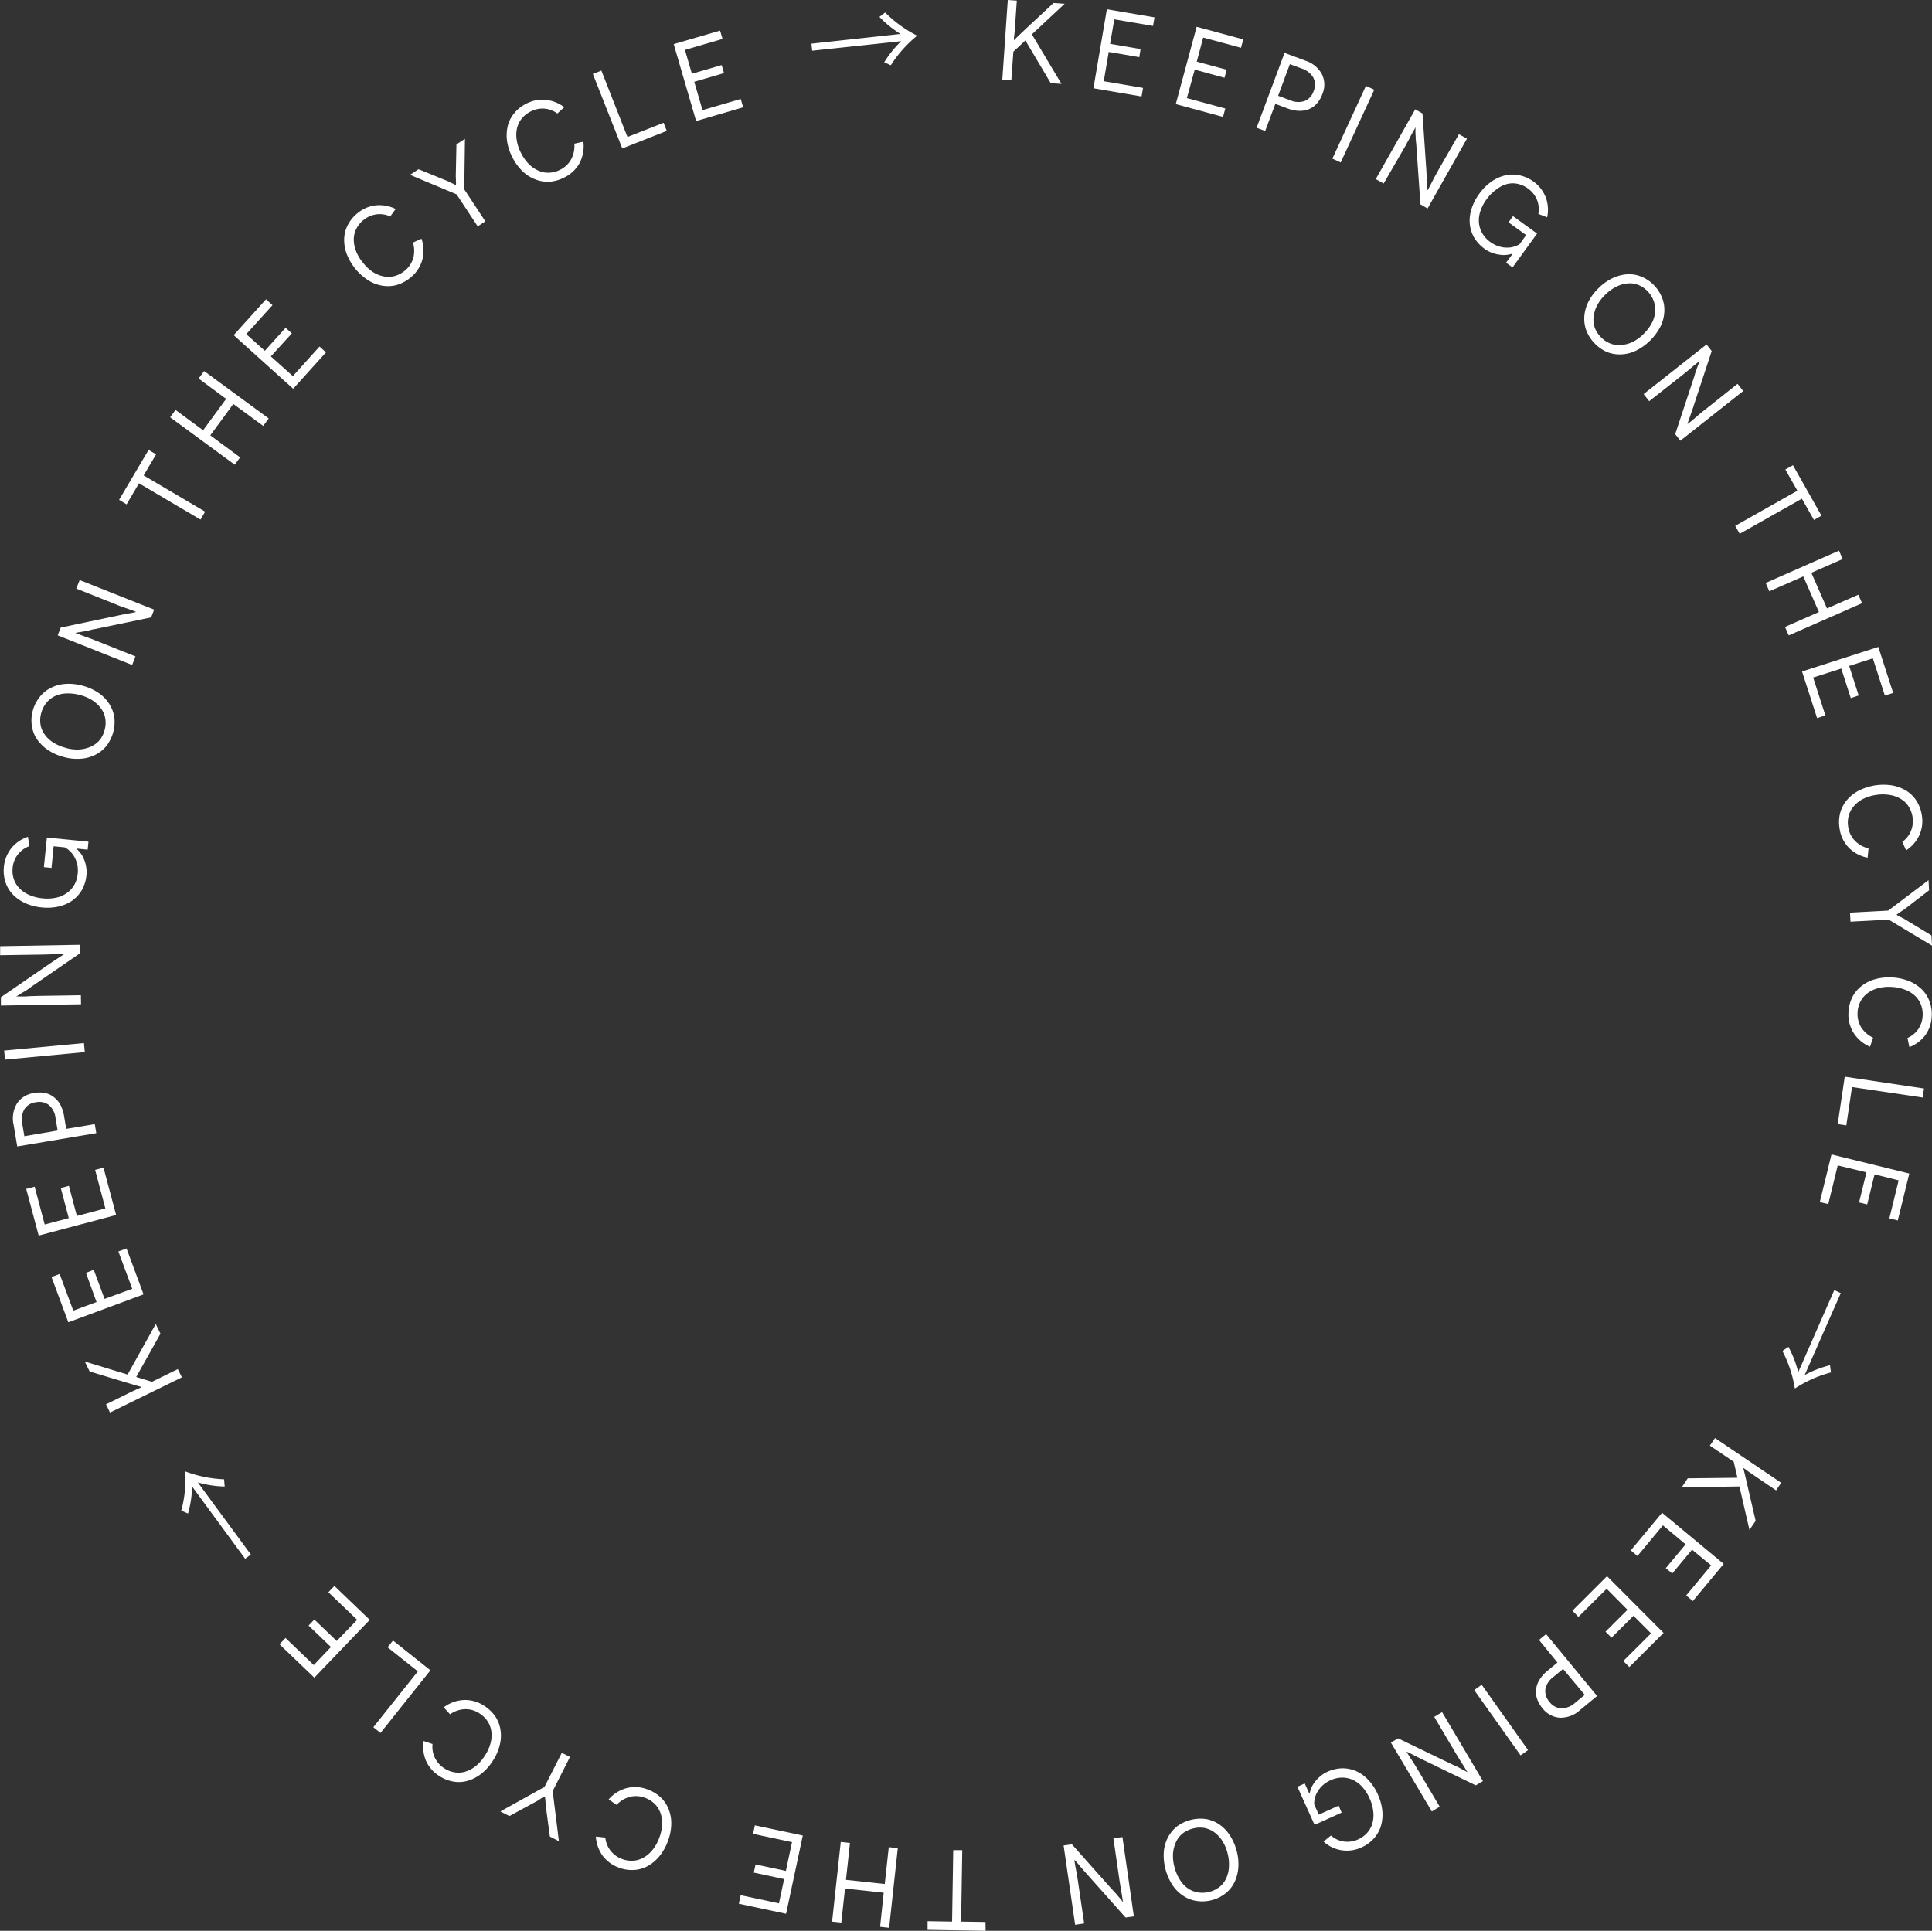 <svg xmlns="http://www.w3.org/2000/svg" viewBox="0 0 641.99 641.66"><rect x="0" y="0" width="641.99" height="641.66" fill="#333333" stroke="none"/><defs><style>.cls-1{fill:#fff;}</style></defs><g id="Calque_2" data-name="Calque 2"><g id="Design"><path class="cls-1" d="M352.72,27.89l-3.57-.25-8.42-14.19-4,3.72-.67,9.56-3-.21L334.88,0l3,.21-.49,7.1c-.16,2.27-.28,3.76-.35,4.47a6,6,0,0,0-.11,1.59h0l.41-.39c.25-.27.58-.59,1-1l1.34-1.27,1.47-1.39L350.09,1l3.68.26L342.89,11.42Z"/><path class="cls-1" d="M366.77,27l13.05,2.22-.48,2.85-16-2.73,4.46-26.25,15.83,2.69-.49,2.85L370.27,6.44l-1.39,8.14L379,16.31,378.58,19l-10.16-1.73Z"/><path class="cls-1" d="M394.39,32.61l12.77,3.46-.75,2.79L390.7,34.61l6.94-25.7,15.49,4.19-.75,2.79-12.56-3.4-2.15,8,9.95,2.69-.72,2.68L397,23.14Z"/><path class="cls-1" d="M426.85,17.58l6.8,2.54,0,0a9.62,9.62,0,0,1,5.61,4.53,8,8,0,0,1,.14,6.67,9.46,9.46,0,0,1-1.86,3.13,7,7,0,0,1-2.64,1.85,8.27,8.27,0,0,1-3.33.54,12,12,0,0,1-3.83-.83l-3.95-1.48-3.38,9-2.85-1.06Zm-2.14,14.26,4,1.48,0,0a6.56,6.56,0,0,0,4.87.23,5.3,5.3,0,0,0,2.93-3.28,5.18,5.18,0,0,0-.13-4.52,6.91,6.91,0,0,0-3.77-2.95l-4-1.48Z"/><path class="cls-1" d="M445.51,54l-2.77-1.27,11.15-24.18,2.77,1.28Z"/><path class="cls-1" d="M484.8,44.61l2.65,1.49L474.37,69.29,472,67.92l-1.34-19.33c0-.29-.05-.71-.11-1.24s-.1-.91-.11-1.15,0-1-.09-2c0-.14,0-.38,0-.7s0-.55,0-.68v-.53l0,0-.25.52-.79,1.39c-.19.33-.56,1-1.11,2.12-.28.54-.75,1.4-1.41,2.57L459.78,61l-2.62-1.48,13.11-23.17,2.42,1.37L474,57.13c0,.18,0,.53.07,1s.05.91.07,1.18,0,.5.06.95,0,.78,0,1c0,.72.06,1.19.08,1.4l.06.52.07,0,.3-.53c.31-.55.57-1,.77-1.44s.64-1.26,1.06-2.11q.4-.78,1.32-2.4Z"/><path class="cls-1" d="M502.63,84.3l0,0-.08,0a9.72,9.72,0,0,1-1.69.38,7.47,7.47,0,0,1-2.28,0,10.59,10.59,0,0,1-2.57-.59,9.4,9.4,0,0,1-2.73-1.42,12.54,12.54,0,0,1-3.36-3.6,11.23,11.23,0,0,1-1.5-4.47,12.43,12.43,0,0,1,.51-5,16.72,16.72,0,0,1,2.6-5.16,17.21,17.21,0,0,1,4.08-4.09,13.47,13.47,0,0,1,4.6-2.07,10.68,10.68,0,0,1,4.74,0,12,12,0,0,1,4.53,2,11.7,11.7,0,0,1,4.18,5.37,11.87,11.87,0,0,1,.45,6.58l-2.93-1.14a8.43,8.43,0,0,0-.49-4.77,8.62,8.62,0,0,0-3-3.69,9,9,0,0,0-3.41-1.53,7.76,7.76,0,0,0-3.58.09A10.07,10.07,0,0,0,497.2,63,13.64,13.64,0,0,0,494,66.21a13.86,13.86,0,0,0-2.12,4.1,9.44,9.44,0,0,0-.42,3.88,8.71,8.71,0,0,0,1.16,3.46,9.16,9.16,0,0,0,2.59,2.77A9.81,9.81,0,0,0,498,81.86a8.9,8.9,0,0,0,2.68.44,7,7,0,0,0,2.4-.33,6.59,6.59,0,0,0,1.88-.84l2.16-3-5.85-4.24,1.49-2.06,8,5.8L502.6,88.88l-2.15-1.56L502.16,85Z"/><path class="cls-1" d="M531.15,95.81l0,0a16.64,16.64,0,0,1,4.7-3.36,13.48,13.48,0,0,1,4.87-1.29,10.6,10.6,0,0,1,4.68.78,12.12,12.12,0,0,1,4.12,2.77,12.4,12.4,0,0,1,2.75,4.18,10.86,10.86,0,0,1,.77,4.74,12.36,12.36,0,0,1-1.29,4.91,18.35,18.35,0,0,1-8.11,8,12.46,12.46,0,0,1-4.93,1.24A11.49,11.49,0,0,1,534,117a13.12,13.12,0,0,1-6.82-7,11.25,11.25,0,0,1-.73-4.74,12.87,12.87,0,0,1,1.32-4.88A16.74,16.74,0,0,1,531.15,95.81ZM533.37,98l0,0a14.08,14.08,0,0,0-2.76,3.7,11.15,11.15,0,0,0-1.1,3.76,8.49,8.49,0,0,0,.46,3.55,8.66,8.66,0,0,0,2.06,3.1,8.89,8.89,0,0,0,3.1,2.07,8,8,0,0,0,3.55.5,11.4,11.4,0,0,0,3.77-1,13.66,13.66,0,0,0,3.7-2.7,14.26,14.26,0,0,0,2.79-3.72A9.63,9.63,0,0,0,550,103.5a8.43,8.43,0,0,0-.52-3.55,9.12,9.12,0,0,0-2-3.16,8.83,8.83,0,0,0-3.08-2.09,7.5,7.5,0,0,0-3.55-.5,9.92,9.92,0,0,0-3.74,1.08A14,14,0,0,0,533.37,98Z"/><path class="cls-1" d="M577.38,127.56l1.89,2.39-20.89,16.51-1.72-2.18,6.08-18.4a11.11,11.11,0,0,0,.37-1.19c.15-.51.26-.88.34-1.11l.68-1.89c.06-.14.14-.36.26-.66s.19-.52.22-.64l.2-.49,0,0-.42.38-1.26,1c-.29.24-.91.75-1.83,1.54-.46.4-1.22,1-2.28,1.85l-11,8.66-1.86-2.36,20.91-16.48,1.72,2.18-6.09,18.45c0,.18-.17.51-.33,1s-.29.86-.38,1.12-.16.47-.31.9-.26.73-.34.92c-.24.68-.39,1.12-.45,1.33l-.14.49,0,.06.48-.37c.5-.39.92-.74,1.26-1l1.79-1.55c.44-.38,1.15-1,2.12-1.73Z"/><path class="cls-1" d="M595.79,154.61l9.48,16.78-2.51,1.42-4-7.08L578.09,177.4l-1.49-2.64,20.66-11.68-4-7.05Z"/><path class="cls-1" d="M617.51,197.65l1.24,2.82-24.37,10.7-1.24-2.82,11.28-4.95-5.2-11.84-11.28,4.95-1.22-2.78L611.09,183l1.22,2.79-10.41,4.57,5.2,11.84Z"/><path class="cls-1" d="M602.5,225.17l4.06,12.59-2.75.89-5-15.49L624.16,215l4.92,15.28-2.75.89-4-12.38-7.86,2.53,3.16,9.81L615,232l-3.16-9.81Z"/><path class="cls-1" d="M633.38,282.62l-1.26-2.88-.13.14a8.37,8.37,0,0,0,3-3.72,8.6,8.6,0,0,0,.53-4.7,9,9,0,0,0-1.33-3.49,7.74,7.74,0,0,0-2.58-2.47,10,10,0,0,0-3.67-1.31,13.83,13.83,0,0,0-4.58,0,14.22,14.22,0,0,0-4.4,1.39,10.28,10.28,0,0,0-3,2.41,8.05,8.05,0,0,0-1.66,3.15,8.82,8.82,0,0,0-.14,3.72,8.34,8.34,0,0,0,2.23,4.57,9.29,9.29,0,0,0,4.52,2.52l-.32,3.09a12,12,0,0,1-6.32-3.39,11.46,11.46,0,0,1-3-6.41,12.49,12.49,0,0,1,.18-4.95,11,11,0,0,1,2.17-4.27,12.5,12.5,0,0,1,3.92-3.2,18.22,18.22,0,0,1,11.27-1.79,13.59,13.59,0,0,1,4.71,1.8,10.64,10.64,0,0,1,3.35,3.36,12.26,12.26,0,0,1,1.73,4.65,11.59,11.59,0,0,1-.79,6.67A12.17,12.17,0,0,1,633.38,282.62Z"/><path class="cls-1" d="M641.82,310.88l.17,3.38-14.39-8.64-12.69.68-.16-3,12.69-.68,13.4-10.12.18,3.38-8.42,6.47q-.74.45-1.62,1.08c-.49.33-.73.52-.73.57v0a2.93,2.93,0,0,0,.79.49,7.42,7.42,0,0,0,.76.39q.62.3,1,.51Z"/><path class="cls-1" d="M634.48,348l-.64-3.08-.16.11a8.52,8.52,0,0,0,3.73-3,8.64,8.64,0,0,0,1.48-4.49,9,9,0,0,0-.58-3.69,7.94,7.94,0,0,0-2-2.95,10,10,0,0,0-3.32-2,13.76,13.76,0,0,0-4.49-.91,14.21,14.21,0,0,0-4.59.46,10.32,10.32,0,0,0-3.48,1.73,8,8,0,0,0-2.26,2.74,8.74,8.74,0,0,0-.91,3.61,8.37,8.37,0,0,0,1.24,4.94,9.35,9.35,0,0,0,3.91,3.39l-1,3a12,12,0,0,1-5.48-4.61,11.46,11.46,0,0,1-1.68-6.9,13,13,0,0,1,1.19-4.81,11,11,0,0,1,3-3.74,12.68,12.68,0,0,1,4.49-2.33,17,17,0,0,1,5.74-.63,16.85,16.85,0,0,1,5.66,1.2,13.49,13.49,0,0,1,4.24,2.72,10.59,10.59,0,0,1,2.58,4,11.91,11.91,0,0,1,.75,4.91,11.6,11.6,0,0,1-2.14,6.37A12.26,12.26,0,0,1,634.48,348Z"/><path class="cls-1" d="M615.41,361.26,613.52,374l-2.86-.43L613,357.82l26.33,3.93-.44,3Z"/><path class="cls-1" d="M610.67,387.3l-3.15,12.86-2.81-.69,3.88-15.81L634.45,390l-3.83,15.59-2.8-.69,3.09-12.63-8-2-2.46,10-2.69-.66,2.45-10Z"/><path class="cls-1" d="M609.52,428.74l2.16,1-12,27.23a35.42,35.42,0,0,1,8.42-3.26l.32,2.39a40.91,40.91,0,0,0-12,5.34,41.15,41.15,0,0,0-4.14-12.47l2-1.37a35,35,0,0,1,3.26,8.42Z"/><path class="cls-1" d="M558.83,494.29l2-3,16.51-.18-1.23-5.33-7.94-5.36,1.71-2.52,22,14.88-1.7,2.52-5.89-4c-1.89-1.28-3.13-2.13-3.7-2.54a6.78,6.78,0,0,0-1.32-.9l0,0,.13.55c.1.35.21.79.34,1.33s.26,1.15.43,1.81l.46,2,2.76,11.88-2.06,3L578,494Z"/><path class="cls-1" d="M552.57,506.92l-8.45,10.18-2.23-1.85,10.4-12.52,20.48,17-10.25,12.34-2.23-1.84,8.31-10L562.25,515l-6.58,7.93-2.14-1.78,6.59-7.92Z"/><path class="cls-1" d="M533.88,528l-9.38,9.34-2-2.05L534,523.81l18.79,18.86L541.41,554l-2-2,9.22-9.18-5.83-5.85-7.3,7.28-2-2,7.3-7.27Z"/><path class="cls-1" d="M530.7,563.63l-5.6,4.62v0a9.64,9.64,0,0,1-6.73,2.6,8,8,0,0,1-5.86-3.2,10,10,0,0,1-1.78-3.17,7,7,0,0,1-.28-3.22,8,8,0,0,1,1.19-3.15,12.17,12.17,0,0,1,2.63-2.91l3.25-2.69L511.4,545l2.35-1.94Zm-11.3-9-3.25,2.69,0,0a6.59,6.59,0,0,0-2.64,4.09,5.33,5.33,0,0,0,1.39,4.19,5.16,5.16,0,0,0,4,2.13,6.88,6.88,0,0,0,4.44-1.79l3.26-2.69Z"/><path class="cls-1" d="M489.87,561.66l2.48-1.77,15.41,21.71-2.48,1.76Z"/><path class="cls-1" d="M478.4,600.41,475.79,602l-13.6-22.89,2.39-1.41L482,586.12c.26.14.63.31,1.13.52s.84.37,1.05.48l1.79.93.62.34c.29.16.49.26.61.31l.46.25,0,0-.32-.47-.82-1.37c-.19-.33-.62-1-1.28-2-.34-.51-.84-1.35-1.53-2.5l-7.13-12.05L479.2,569l13.57,22.91-2.39,1.41-17.48-8.47-.94-.46c-.46-.23-.81-.41-1.06-.52l-.85-.43c-.4-.2-.69-.36-.87-.46-.63-.33-1.05-.54-1.25-.63l-.48-.2-.06,0,.31.52c.32.55.61,1,.86,1.39l1.3,2c.32.49.8,1.27,1.43,2.34Z"/><path class="cls-1" d="M435.12,596.09h0l.06-.07a10.05,10.05,0,0,1,.51-1.65,7.47,7.47,0,0,1,1.1-2,10.22,10.22,0,0,1,1.8-1.94,9.54,9.54,0,0,1,2.58-1.66,12.67,12.67,0,0,1,4.8-1.12,11.5,11.5,0,0,1,4.63.92,12.42,12.42,0,0,1,4.06,2.93,17,17,0,0,1,3.18,4.82,17.37,17.37,0,0,1,1.51,5.58,13.54,13.54,0,0,1-.5,5,10.78,10.78,0,0,1-2.36,4.11,12.2,12.2,0,0,1-4,2.9A11.48,11.48,0,0,1,439.81,612l2.45-2a8.43,8.43,0,0,0,4.38,2,8.58,8.58,0,0,0,4.68-.73,8.82,8.82,0,0,0,3-2.19,7.93,7.93,0,0,0,1.72-3.15,10,10,0,0,0,.29-3.88,13.87,13.87,0,0,0-1.23-4.41,14.18,14.18,0,0,0-2.5-3.88,9.4,9.4,0,0,0-3.16-2.29,8.5,8.5,0,0,0-3.58-.73,9.36,9.36,0,0,0-3.69.87,9.68,9.68,0,0,0-2.62,1.68,9,9,0,0,0-1.72,2.11,6.82,6.82,0,0,0-.91,2.24,6.46,6.46,0,0,0-.2,2.06l1.51,3.36,6.59-3,1,2.33-9,4.06-5.7-12.66,2.43-1.1,1.2,2.67Z"/><path class="cls-1" d="M410.92,615.07l0-.07a16.84,16.84,0,0,1,.56,5.75,13.43,13.43,0,0,1-1.32,4.86,10.6,10.6,0,0,1-3,3.66,11.89,11.89,0,0,1-4.45,2.19,12.45,12.45,0,0,1-5,.29,10.64,10.64,0,0,1-4.49-1.7,12.39,12.39,0,0,1-3.61-3.57,18.26,18.26,0,0,1-2.89-11,12.36,12.36,0,0,1,1.39-4.88,11.48,11.48,0,0,1,3.05-3.67,13.15,13.15,0,0,1,9.43-2.43A11.1,11.1,0,0,1,405,606.2a12.8,12.8,0,0,1,3.57,3.58A17.05,17.05,0,0,1,410.92,615.07Zm-3,.83v0a14.17,14.17,0,0,0-1.82-4.24,11.1,11.1,0,0,0-2.71-2.83,8.38,8.38,0,0,0-3.3-1.37,8.68,8.68,0,0,0-3.72.22A9,9,0,0,0,393,609.3a7.83,7.83,0,0,0-2.21,2.82,11.26,11.26,0,0,0-1,3.79,13.81,13.81,0,0,0,.48,4.56,14.45,14.45,0,0,0,1.83,4.27,9.4,9.4,0,0,0,2.67,2.84,8.37,8.37,0,0,0,3.33,1.33,9.07,9.07,0,0,0,3.77-.2,8.8,8.8,0,0,0,3.35-1.62,7.58,7.58,0,0,0,2.21-2.82,9.92,9.92,0,0,0,.93-3.78A14.06,14.06,0,0,0,407.91,615.9Z"/><path class="cls-1" d="M360.26,639.21l-3,.44-3.83-26.35,2.75-.39,12.88,14.48c.18.22.46.53.84.91s.64.66.79.85l1.3,1.54.44.55c.21.25.35.42.44.51l.33.42h0l-.12-.56-.23-1.58c-.05-.37-.19-1.16-.41-2.36-.11-.6-.27-1.56-.46-2.89l-2-13.85,3-.43,3.79,26.35-2.75.39-12.92-14.51-.69-.78c-.33-.39-.59-.68-.78-.89l-.62-.72c-.29-.34-.5-.59-.62-.75-.47-.55-.77-.9-.93-1.06l-.36-.37H357l.09.6q.14.94.27,1.62c.11.62.26,1.39.44,2.31.11.58.25,1.48.43,2.71Z"/><path class="cls-1" d="M327.51,641.66l-19.28-.31,0-2.89,8.14.13.38-23.73,3,0-.38,23.73,8.1.13Z"/><path class="cls-1" d="M279.56,638.93l-3.06-.33,2.88-26.47,3.06.34-1.33,12.25L294,626.11l1.33-12.25,3,.33-2.88,26.47-3-.33L293.65,629l-12.86-1.39Z"/><path class="cls-1" d="M263.18,612.2l-12.94-2.76.6-2.82L266.76,610l-5.55,26-15.7-3.34.61-2.83,12.72,2.71,1.72-8.07-10.08-2.15.58-2.71,10.08,2.15Z"/><path class="cls-1" d="M198,610.34l3.13.34,0-.18a8.39,8.39,0,0,0,1.71,4.48,8.6,8.6,0,0,0,3.81,2.8,8.87,8.87,0,0,0,3.68.59,7.85,7.85,0,0,0,3.44-1,9.88,9.88,0,0,0,3-2.53,13.92,13.92,0,0,0,2.26-4,14.54,14.54,0,0,0,1-4.51,10.33,10.33,0,0,0-.57-3.84,8.07,8.07,0,0,0-1.91-3,8.75,8.75,0,0,0-3.15-2,8.38,8.38,0,0,0-5.08-.35,9.36,9.36,0,0,0-4.43,2.66L202.24,598a12.09,12.09,0,0,1,6.08-3.79,11.55,11.55,0,0,1,7.08.55,12.82,12.82,0,0,1,4.21,2.62,11.08,11.08,0,0,1,2.62,4,12.74,12.74,0,0,1,.82,5,16.7,16.7,0,0,1-1.19,5.66,17,17,0,0,1-2.88,5,13.57,13.57,0,0,1-3.91,3.19,10.62,10.62,0,0,1-4.58,1.22,11.92,11.92,0,0,1-4.9-.81,11.7,11.7,0,0,1-5.39-4A12.35,12.35,0,0,1,198,610.34Z"/><path class="cls-1" d="M169.26,603.53l-3-1.53,14.67-8.16,5.75-11.33,2.72,1.38-5.75,11.33,2.07,16.66-3-1.53-1.4-10.52c0-.58-.07-1.23-.13-1.94A2.57,2.57,0,0,0,181,597l0,0a3,3,0,0,0-.82.44,8.37,8.37,0,0,0-.73.46c-.37.26-.67.45-.91.59Z"/><path class="cls-1" d="M140.75,578.59l3,1,0-.19a8.46,8.46,0,0,0,.74,4.73,8.61,8.61,0,0,0,3.16,3.54,8.8,8.8,0,0,0,3.47,1.34,7.83,7.83,0,0,0,3.58-.27,10.14,10.14,0,0,0,3.42-1.86,13.87,13.87,0,0,0,3-3.43,14.06,14.06,0,0,0,1.9-4.21,10.09,10.09,0,0,0,.25-3.87A8.22,8.22,0,0,0,162,572a8.87,8.87,0,0,0-2.68-2.59,8.3,8.3,0,0,0-4.89-1.4,9.38,9.38,0,0,0-4.89,1.69l-2.09-2.3a12,12,0,0,1,6.74-2.44,11.49,11.49,0,0,1,6.81,2,12.86,12.86,0,0,1,3.57,3.44,11,11,0,0,1,1.73,4.47,12.51,12.51,0,0,1-.24,5.06,16.5,16.5,0,0,1-2.33,5.28,16.88,16.88,0,0,1-3.86,4.3,13.31,13.31,0,0,1-4.48,2.31,10.63,10.63,0,0,1-4.74.25,12.21,12.21,0,0,1-4.62-1.82,11.67,11.67,0,0,1-4.44-5A12.28,12.28,0,0,1,140.75,578.59Z"/><path class="cls-1" d="M138.85,555.45l-10.06-8,1.8-2.26,12.44,9.9L126.44,575.9,124.06,574Z"/><path class="cls-1" d="M118.68,538.31l-9.56-9.16,2-2.09,11.75,11.26-18.42,19.22-11.58-11.1,2-2.09,9.39,9,5.71-6-7.44-7.13,1.92-2,7.44,7.13Z"/><path class="cls-1" d="M83.36,516.62l-1.9,1.4L63.83,494A35,35,0,0,1,62.47,503L60.24,502A41.17,41.17,0,0,0,61.58,489a41.19,41.19,0,0,0,12.88,2.62l.2,2.4a34.62,34.62,0,0,1-8.93-1.37Z"/><path class="cls-1" d="M51.75,440l1.57,3.21-8.06,14.41,5.23,1.59,8.6-4.21,1.34,2.73L36.55,469.43l-1.33-2.73,6.38-3.13c2-1,3.4-1.65,4-1.94a6.75,6.75,0,0,0,1.44-.7l0,0-.54-.15c-.35-.09-.8-.21-1.33-.37s-1.12-.34-1.78-.53l-1.93-.57-11.67-3.52-1.63-3.32,14.24,4.34Z"/><path class="cls-1" d="M43.94,428.3l-4.61-12.4,2.71-1,5.66,15.26-25,9.27-5.59-15.05,2.71-1,4.53,12.19,7.73-2.87L28.55,423l2.6-1,3.59,9.66Z"/><path class="cls-1" d="M35,401.58l-3.4-12.79,2.79-.74,4.19,15.73-25.73,6.84L8.71,395.11l2.8-.74,3.34,12.57,8-2.12-2.65-10,2.69-.72,2.65,10Z"/><path class="cls-1" d="M5.73,381l-1.2-7.16,0,0a9.57,9.57,0,0,1,1.12-7.13,8,8,0,0,1,5.7-3.46,9.59,9.59,0,0,1,3.63,0A6.93,6.93,0,0,1,18,364.7a8.25,8.25,0,0,1,2.14,2.61A12.39,12.39,0,0,1,21.3,371l.7,4.16,9.49-1.58.5,3Zm13.42-5.29-.7-4.16v0a6.59,6.59,0,0,0-2.23-4.33,5.32,5.32,0,0,0-4.32-.9,5.17,5.17,0,0,0-3.84,2.38,6.92,6.92,0,0,0-.67,4.74l.7,4.16Z"/><path class="cls-1" d="M27.89,346.65l.28,3L1.66,352.14l-.28-3Z"/><path class="cls-1" d="M.05,317.45l0-3,26.62-.47,0,2.77-16,11c-.25.16-.58.4-1,.72s-.74.55-.94.68L7,330.15l-.61.38c-.27.17-.46.29-.56.37l-.45.27v0l.57,0,1.59,0c.38,0,1.18,0,2.4-.11.61,0,1.58-.06,2.93-.09l14-.22.05,3-26.62.43,0-2.77,16-11,.86-.58,1-.67.79-.52.83-.53,1.17-.78.41-.31v-.08h-.61c-.63,0-1.18,0-1.63.07-.64,0-1.42.09-2.36.15-.58,0-1.49.06-2.74.08Z"/><path class="cls-1" d="M25.43,282v0l0,.08a10.51,10.51,0,0,1,1.18,1.27,7.66,7.66,0,0,1,1.18,1.95,10.58,10.58,0,0,1,.78,2.52,9.71,9.71,0,0,1,.15,3.08,12.62,12.62,0,0,1-1.42,4.71,11.45,11.45,0,0,1-3.11,3.55,12.74,12.74,0,0,1-4.56,2.07,17.34,17.34,0,0,1-5.77.34,17.1,17.1,0,0,1-5.59-1.48,13.42,13.42,0,0,1-4.1-2.93,10.57,10.57,0,0,1-2.38-4.1,12,12,0,0,1-.5-4.94,11.66,11.66,0,0,1,2.54-6.32,11.91,11.91,0,0,1,5.45-3.7l.49,3.11a8.41,8.41,0,0,0-5.57,7.24,8.89,8.89,0,0,0,.39,3.71,7.81,7.81,0,0,0,1.88,3.05,9.9,9.9,0,0,0,3.22,2.2,14,14,0,0,0,4.43,1.13,14.13,14.13,0,0,0,4.61-.23,9.22,9.22,0,0,0,3.56-1.6A8.54,8.54,0,0,0,24.73,294a9.35,9.35,0,0,0,1.09-3.63,9.86,9.86,0,0,0-.15-3.11,9.19,9.19,0,0,0-1-2.55,7.87,7.87,0,0,0-3.17-3.1l-3.67-.37-.72,7.19-2.53-.25,1-9.84,13.81,1.38-.26,2.65-2.92-.29Z"/><path class="cls-1" d="M21,251.54l.07,0a16.72,16.72,0,0,1-5.26-2.37,13.76,13.76,0,0,1-3.57-3.57,10.81,10.81,0,0,1-1.67-4.44,12.13,12.13,0,0,1,.33-5,12.38,12.38,0,0,1,2.24-4.47,10.73,10.73,0,0,1,3.71-3.05,12.25,12.25,0,0,1,4.89-1.35,17,17,0,0,1,5.75.62,16.61,16.61,0,0,1,5.26,2.38A12.3,12.3,0,0,1,36.34,234,11.57,11.57,0,0,1,38,238.46a13.19,13.19,0,0,1-2.6,9.39,11,11,0,0,1-3.73,3,12.54,12.54,0,0,1-4.89,1.31A16.65,16.65,0,0,1,21,251.54Zm.78-3h0a13.92,13.92,0,0,0,4.58.54,11.28,11.28,0,0,0,3.8-.93A8.43,8.43,0,0,0,33.08,246a8.69,8.69,0,0,0,1.66-3.33A8.87,8.87,0,0,0,35,238.9a7.9,7.9,0,0,0-1.34-3.32,11.11,11.11,0,0,0-2.81-2.74A14,14,0,0,0,26.63,231a14.69,14.69,0,0,0-4.62-.54,9.49,9.49,0,0,0-3.8.9,8.35,8.35,0,0,0-2.81,2.23,9.21,9.21,0,0,0-1.7,3.36,8.67,8.67,0,0,0-.26,3.71A7.46,7.46,0,0,0,14.78,244a10.11,10.11,0,0,0,2.81,2.7A14.19,14.19,0,0,0,21.82,248.52Z"/><path class="cls-1" d="M25.34,195.61l1.13-2.83,24.75,9.82-1,2.58-19,3.95c-.29,0-.7.14-1.22.27s-.89.22-1.13.27-.95.16-2,.35l-.7.11a5,5,0,0,0-.66.13l-.52.08,0,0,.55.18,1.48.59q.53.21,2.25.81c.58.21,1.49.56,2.74,1.05l13,5.18L43.9,221l-24.73-9.85,1-2.58,19-4,1-.2,1.15-.24.94-.18,1-.17q1.07-.18,1.38-.27l.5-.12,0-.07-.57-.23c-.58-.23-1.1-.42-1.53-.57l-2.23-.77c-.55-.19-1.4-.51-2.56-1Z"/><path class="cls-1" d="M39.57,166.12l9.8-16.6L51.86,151l-4.13,7,20.43,12.05-1.54,2.63L46.18,160.62l-4.12,7Z"/><path class="cls-1" d="M66,125.81l1.83-2.49,21.46,15.75-1.82,2.48-9.94-7.29-7.65,10.43L79.79,152,78,154.43,56.53,138.68l1.79-2.45L67.49,143l7.65-10.43Z"/><path class="cls-1" d="M97.31,125l8.86-9.82,2.15,1.93-10.9,12.09L77.65,111.39,88.4,99.47l2.15,1.94-8.72,9.65L88,116.59l6.9-7.65,2.07,1.86L90,118.45Z"/><path class="cls-1" d="M131.48,69.46,129.63,72l.18,0a8.46,8.46,0,0,0-4.73-.76,8.68,8.68,0,0,0-4.33,1.91,9,9,0,0,0-2.35,2.9,7.84,7.84,0,0,0-.84,3.48,10.1,10.1,0,0,0,.72,3.83,13.59,13.59,0,0,0,2.33,3.94A14,14,0,0,0,124,90.46a10.22,10.22,0,0,0,3.61,1.42,7.9,7.9,0,0,0,3.56-.15A8.68,8.68,0,0,0,134.47,90a8.3,8.3,0,0,0,2.84-4.22,9.3,9.3,0,0,0-.09-5.17l2.83-1.28a12,12,0,0,1,.24,7.16,11.5,11.5,0,0,1-4,5.86,12.94,12.94,0,0,1-4.37,2.34,11,11,0,0,1-4.79.27,12.71,12.71,0,0,1-4.74-1.78,18.36,18.36,0,0,1-7.21-8.85,13.38,13.38,0,0,1-.81-5,10.61,10.61,0,0,1,1.22-4.58,12.05,12.05,0,0,1,3.15-3.84,11.59,11.59,0,0,1,6.16-2.67A12.22,12.22,0,0,1,131.48,69.46Z"/><path class="cls-1" d="M151.67,48l2.83-1.86-.23,16.79,7,10.63-2.54,1.67-7-10.63-15.49-6.49,2.83-1.86,9.82,4c.51.27,1.09.55,1.75.85a2.74,2.74,0,0,0,.86.35l0,0a3,3,0,0,0,0-.93c0-.13,0-.41,0-.86s-.05-.81-.05-1.08Z"/><path class="cls-1" d="M187.51,35.64l-2.34,2.11.17.08a8.41,8.41,0,0,0-4.47-1.72,8.59,8.59,0,0,0-4.63,1,8.77,8.77,0,0,0-2.9,2.35,7.83,7.83,0,0,0-1.55,3.23,9.92,9.92,0,0,0-.08,3.9,13.51,13.51,0,0,0,1.46,4.33,14.34,14.34,0,0,0,2.7,3.75,10.21,10.21,0,0,0,3.24,2.13,7.93,7.93,0,0,0,3.51.59,8.75,8.75,0,0,0,3.58-1,8.3,8.3,0,0,0,3.65-3.55,9.36,9.36,0,0,0,1-5.08l3-.66a12.11,12.11,0,0,1-1.24,7.05A11.48,11.48,0,0,1,187.49,59a12.79,12.79,0,0,1-4.76,1.39,11,11,0,0,1-4.74-.73A12.46,12.46,0,0,1,173.72,57a16.7,16.7,0,0,1-3.42-4.65,16.77,16.77,0,0,1-1.81-5.49,13.59,13.59,0,0,1,.23-5,10.66,10.66,0,0,1,2.15-4.22,12,12,0,0,1,3.87-3.11,11.59,11.59,0,0,1,6.58-1.34A12.19,12.19,0,0,1,187.51,35.64Z"/><path class="cls-1" d="M208.5,45.53l12-4.72,1.06,2.69-14.78,5.84L197,24.58l2.83-1.12Z"/><path class="cls-1" d="M233.43,36.6l12.71-3.7.81,2.77-15.63,4.56-7.45-25.56,15.41-4.49.81,2.77L227.6,16.59l2.31,7.92,9.89-2.88.78,2.67-9.89,2.88Z"/><path class="cls-1" d="M269.89,16.86l-.26-2.34,29.6-3.23a35.19,35.19,0,0,1-7-5.66l1.9-1.47a41.38,41.38,0,0,0,10.64,7.71A41,41,0,0,0,296,21.7l-2.18-1a35.16,35.16,0,0,1,5.66-7Z"/></g></g></svg>